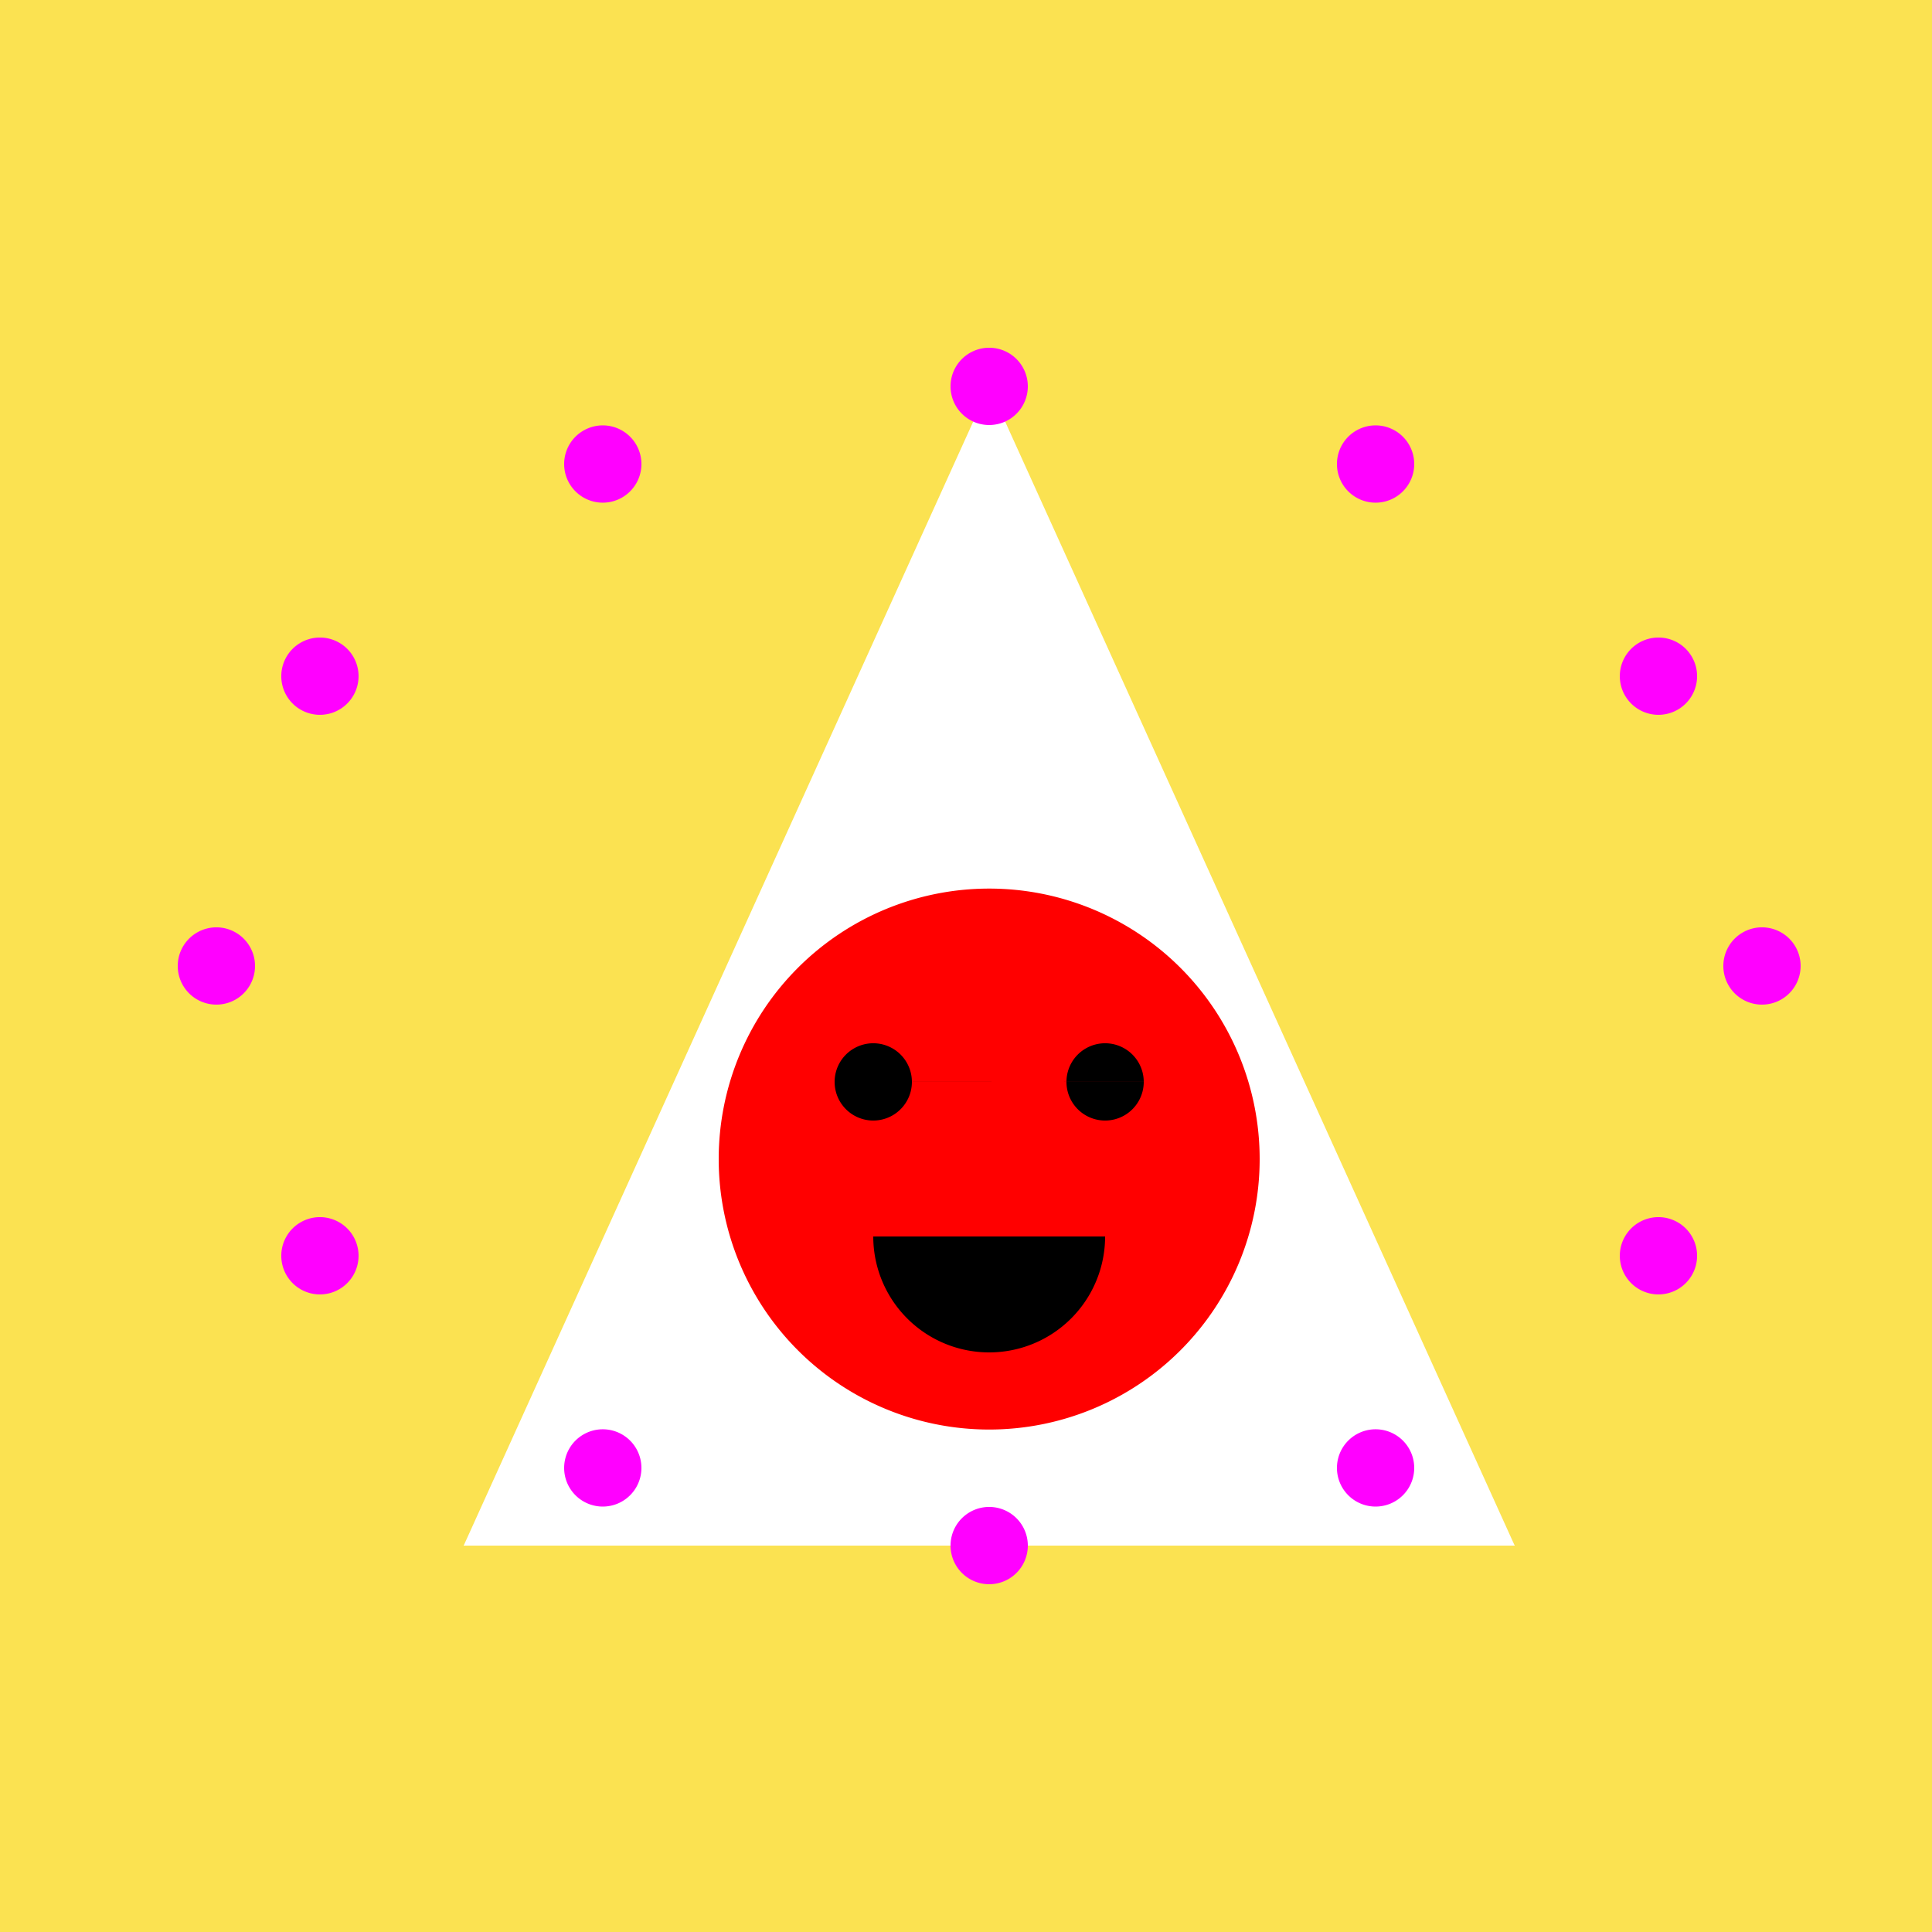 <!--

Generated by DrawGPT.
Free, open source, AI generated images in SVG, PNG, and HTML Canvas format.
https://drawgpt.ai

Created: 2023-09-26T23:08:58.659Z
Link: https://drawgpt.ai/prompt/69727/

-->
<svg xmlns="http://www.w3.org/2000/svg" xmlns:xlink="http://www.w3.org/1999/xlink" width="500" height="500"><defs/><g><rect fill="#FBE251" stroke="none" x="0" y="0" width="512" height="512"/><path fill="#FBE251" stroke="none" paint-order="stroke fill markers" d=" M 306 256 A 50 50 0 1 1 306 255.95"/><path fill="#FBE251" stroke="none" paint-order="stroke fill markers" d=" M 321 256 A 65 65 0 1 1 321 255.935"/><path fill="#FBE251" stroke="none" paint-order="stroke fill markers" d=" M 336 256 A 80 80 0 1 1 336 255.92"/><path fill="#FBE251" stroke="none" paint-order="stroke fill markers" d=" M 351 256 A 95 95 0 1 1 351 255.905"/><path fill="#FBE251" stroke="none" paint-order="stroke fill markers" d=" M 366 256 A 110 110 0 1 1 366 255.89"/><path fill="#FBE251" stroke="none" paint-order="stroke fill markers" d=" M 381 256 A 125 125 0 1 1 381 255.875"/><path fill="#FBE251" stroke="none" paint-order="stroke fill markers" d=" M 396 256 A 140 140 0 1 1 396 255.86"/><path fill="#FBE251" stroke="none" paint-order="stroke fill markers" d=" M 411 256 A 155 155 0 1 1 411 255.845"/><path fill="#FBE251" stroke="none" paint-order="stroke fill markers" d=" M 426 256 A 170 170 0 1 1 426 255.83"/><path fill="#FBE251" stroke="none" paint-order="stroke fill markers" d=" M 441 256 A 185 185 0 1 1 441 255.815"/><path fill="#FBE251" stroke="none" paint-order="stroke fill markers" d=" M 456 256 A 200 200 0 1 1 456 255.8"/><path fill="#FBE251" stroke="none" paint-order="stroke fill markers" d=" M 471 256 A 215 215 0 1 1 471 255.785"/><path fill="#FBE251" stroke="none" paint-order="stroke fill markers" d=" M 486 256 A 230 230 0 1 1 486 255.77"/><path fill="#FBE251" stroke="none" paint-order="stroke fill markers" d=" M 501 256 A 245 245 0 1 1 501 255.755"/><path fill="#FBE251" stroke="none" paint-order="stroke fill markers" d=" M 516 256 A 260 260 0 1 1 516 255.74"/><path fill="#FBE251" stroke="none" paint-order="stroke fill markers" d=" M 531 256 A 275 275 0 1 1 531 255.725"/><path fill="#FBE251" stroke="none" paint-order="stroke fill markers" d=" M 546 256 A 290 290 0 1 1 546 255.71"/><path fill="#FBE251" stroke="none" paint-order="stroke fill markers" d=" M 561 256 A 305 305 0 1 1 561 255.695"/><path fill="#FBE251" stroke="none" paint-order="stroke fill markers" d=" M 576 256 A 320 320 0 1 1 576 255.68"/><path fill="#FBE251" stroke="none" paint-order="stroke fill markers" d=" M 591 256 A 335 335 0 1 1 591 255.665"/><path fill="#FFFFFF" stroke="none" paint-order="stroke fill markers" d=" M 256 100 L 120 400 L 392 400 Z"/><path fill="#FFFFFF" stroke="none" paint-order="stroke fill markers" d=" M 120 400 L 256 250 L 392 400 Z"/><path fill="#FF00FF" stroke="none" paint-order="stroke fill markers" d=" M 466 250 A 10 10 0 1 1 466 249.99"/><path fill="#FF00FF" stroke="none" paint-order="stroke fill markers" d=" M 439.205 325 A 10 10 0 1 1 439.205 324.99"/><path fill="#FF00FF" stroke="none" paint-order="stroke fill markers" d=" M 366 379.904 A 10 10 0 1 1 366 379.894"/><path fill="#FF00FF" stroke="none" paint-order="stroke fill markers" d=" M 266 400 A 10 10 0 1 1 266 399.99"/><path fill="#FF00FF" stroke="none" paint-order="stroke fill markers" d=" M 166 379.904 A 10 10 0 1 1 166 379.894"/><path fill="#FF00FF" stroke="none" paint-order="stroke fill markers" d=" M 92.795 325 A 10 10 0 1 1 92.795 324.99"/><path fill="#FF00FF" stroke="none" paint-order="stroke fill markers" d=" M 66 250 A 10 10 0 1 1 66 249.99"/><path fill="#FF00FF" stroke="none" paint-order="stroke fill markers" d=" M 92.795 175 A 10 10 0 1 1 92.795 174.99"/><path fill="#FF00FF" stroke="none" paint-order="stroke fill markers" d=" M 166 120.096 A 10 10 0 1 1 166 120.086"/><path fill="#FF00FF" stroke="none" paint-order="stroke fill markers" d=" M 266 100 A 10 10 0 1 1 266 99.99"/><path fill="#FF00FF" stroke="none" paint-order="stroke fill markers" d=" M 366 120.096 A 10 10 0 1 1 366 120.086"/><path fill="#FF00FF" stroke="none" paint-order="stroke fill markers" d=" M 439.205 175 A 10 10 0 1 1 439.205 174.99"/><path fill="#FF0000" stroke="none" paint-order="stroke fill markers" d=" M 326 300 A 70 70 0 1 1 326 299.93"/><path fill="#000000" stroke="none" paint-order="stroke fill markers" d=" M 236 280 A 10 10 0 1 1 236 279.99 L 296 280 A 10 10 0 1 1 296 279.99"/><path fill="#000000" stroke="none" paint-order="stroke fill markers" d=" M 286 320 A 30 30 0 0 1 226 320"/></g></svg>